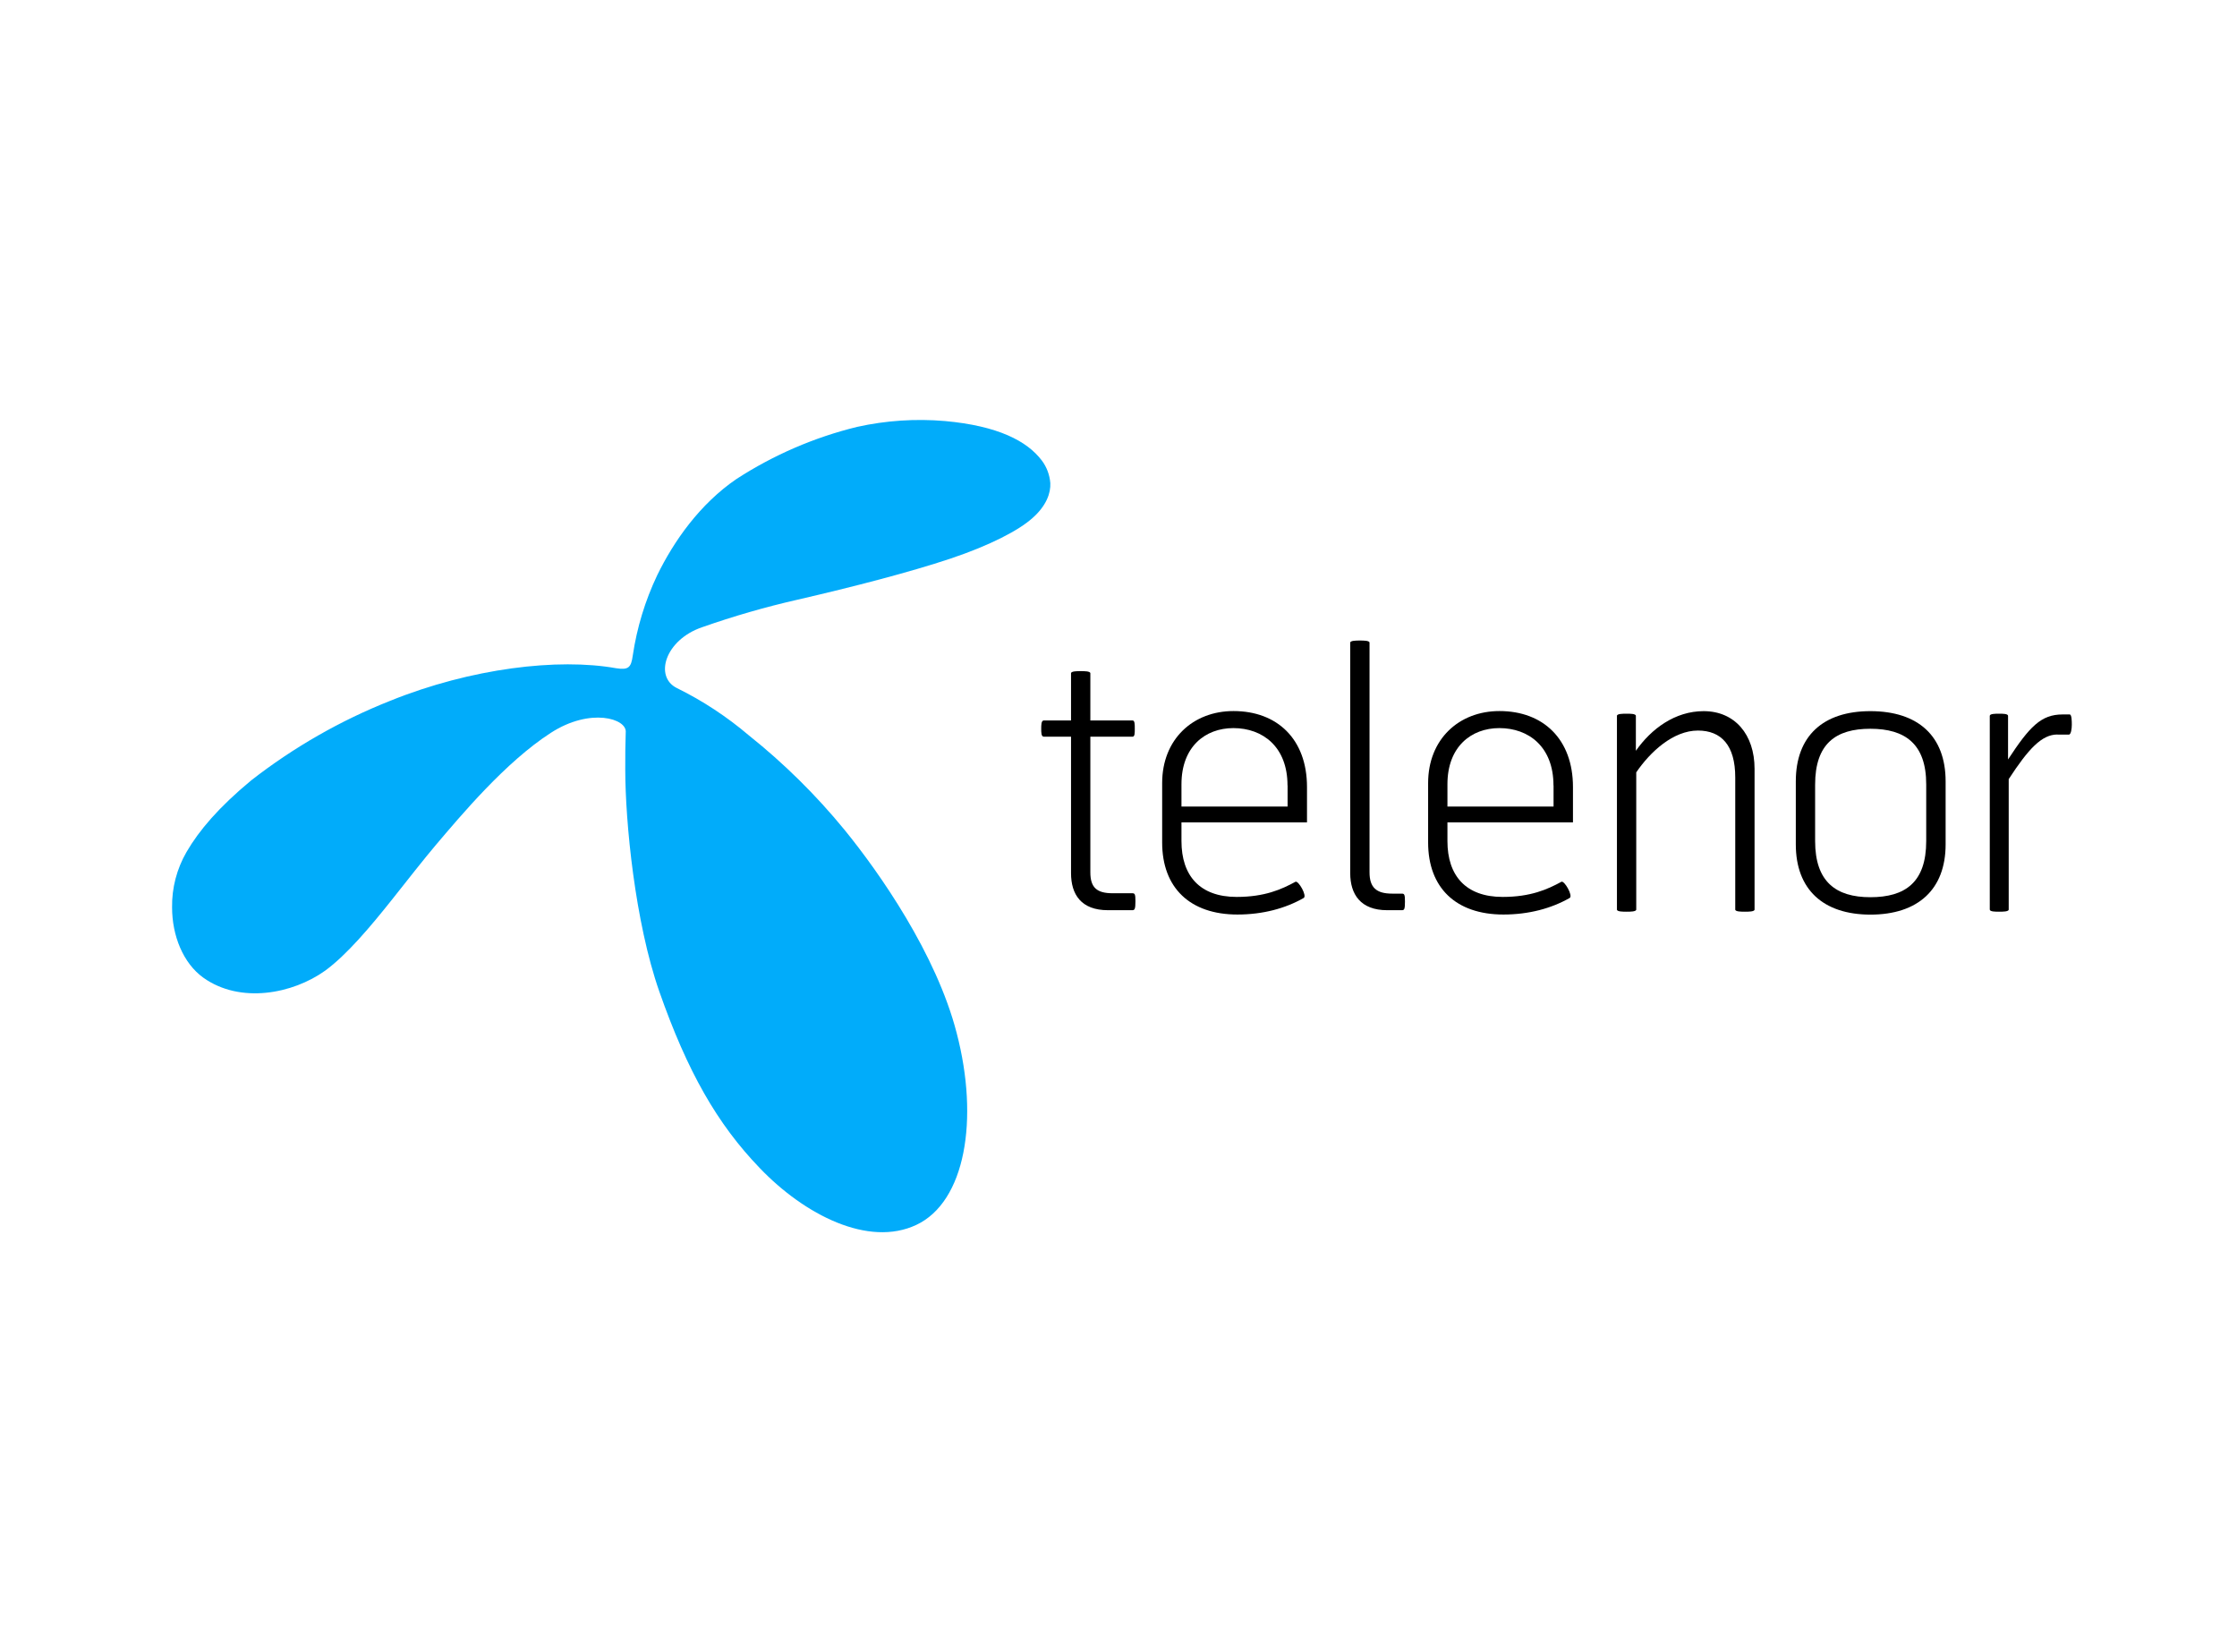 <?xml version="1.0" encoding="UTF-8"?>
<svg xmlns="http://www.w3.org/2000/svg" width="325" height="240" viewBox="0 0 325 240" fill="none">
  <rect width="325" height="240" fill="white"></rect>
  <g clip-path="url(#clip0_852_12938)">
    <path d="M89.492 97.069C91.317 97.356 91.685 96.973 91.93 95.236C92.529 91.187 93.728 87.248 95.485 83.555C97.882 78.631 101.668 73.214 107.007 69.576C112.387 66.088 118.312 63.53 124.523 62.012C128.718 61.082 133.022 60.795 137.299 61.164C144.981 61.862 149.23 64.064 151.369 66.909C152.077 67.853 152.499 68.988 152.594 70.178C152.662 71.6 152.05 73.447 150.006 75.252C147.977 77.072 143.823 79.219 138.089 81.148C132.137 83.131 124.006 85.237 115.888 87.111C111.189 88.178 106.544 89.519 101.995 91.119C96.629 92.952 95.008 98.314 98.345 99.955C102.104 101.801 105.605 104.113 108.792 106.821C113.899 110.897 118.571 115.507 122.712 120.568C127.765 126.764 136.032 138.581 138.988 150.057C142.284 162.655 140.227 174.596 133.131 177.933C126.171 181.216 116.896 176.483 110.385 169.685C104.202 163.27 99.871 155.679 95.784 144.025C92.257 133.945 90.84 119.405 90.84 111.773C90.84 109.228 90.84 108.695 90.908 106.397C91.14 104.4 85.774 102.731 80.012 106.466C73.447 110.706 67.032 118.379 63.232 122.852C61.584 124.808 59.337 127.666 56.967 130.662C53.834 134.601 50.388 138.705 47.242 141.002C42.529 144.381 34.916 145.844 29.563 142.042C26.594 139.922 25 135.901 25 131.811C24.959 128.993 25.681 126.217 27.098 123.768C28.923 120.622 31.81 117.244 36.482 113.373C42.638 108.572 49.449 104.674 56.694 101.801C68.449 97.055 81.102 95.564 89.492 97.069Z" fill="#01ACFA"></path>
    <path d="M160.971 132.221C157.062 132.221 155.604 129.923 155.604 126.832V107.013H151.641C151.273 107.013 151.273 106.383 151.273 105.864C151.273 105.344 151.273 104.66 151.641 104.66H155.604V97.807C155.604 97.493 156.489 97.493 157.007 97.493C157.525 97.493 158.41 97.493 158.41 97.807V104.66H164.553C164.866 104.66 164.866 105.235 164.866 105.864C164.866 106.493 164.866 107.013 164.553 107.013H158.41V126.723C158.41 128.925 159.35 129.759 161.638 129.759H164.498C164.866 129.759 164.961 129.869 164.961 130.908C164.961 132.057 164.852 132.221 164.498 132.221H160.971V132.221Z" fill="black"></path>
    <path d="M171.649 119.46V122.182C171.649 127.201 174.305 130.293 179.671 130.293C183.73 130.293 186.182 129.198 188.211 128.091C188.633 127.885 189.927 130.129 189.41 130.443C186.754 131.961 183.471 132.85 179.78 132.85C172.902 132.85 168.843 128.98 168.843 122.387V113.756C168.843 107.382 173.324 103.292 179.208 103.292C185.555 103.292 189.886 107.368 189.886 114.33V119.46H171.649V119.46ZM187.053 114.084C187.053 108.49 183.458 105.768 179.195 105.768C175.081 105.768 171.649 108.49 171.649 113.92V117.162H187.067V114.084H187.053Z" fill="black"></path>
    <path d="M201.531 132.221C197.677 132.221 196.165 129.923 196.165 126.832V93.362C196.165 93.047 197.05 93.047 197.568 93.047C198.085 93.047 198.971 93.047 198.971 93.362V126.723C198.971 128.925 199.965 129.814 202.253 129.814H203.656C204.024 129.814 204.119 129.923 204.119 130.963C204.119 132.112 204.01 132.221 203.656 132.221H201.531Z" fill="black"></path>
    <path d="M210.289 119.46V122.182C210.289 127.201 212.945 130.293 218.311 130.293C222.37 130.293 224.822 129.198 226.851 128.091C227.274 127.885 228.567 130.129 228.05 130.443C225.394 131.961 222.111 132.85 218.42 132.85C211.542 132.85 207.483 128.98 207.483 122.387V113.756C207.483 107.382 211.964 103.292 217.848 103.292C224.195 103.292 228.527 107.368 228.527 114.33V119.46H210.289V119.46ZM225.694 114.084C225.694 108.49 222.098 105.768 217.835 105.768C213.721 105.768 210.289 108.49 210.289 113.92V117.162H225.707V114.084H225.694Z" fill="black"></path>
    <path d="M253.506 132.44C252.989 132.44 252.103 132.44 252.103 132.126V112.922C252.103 108.271 250.074 106.124 246.682 106.124C243.087 106.124 239.75 109.215 237.72 112.197V132.126C237.72 132.44 236.835 132.44 236.317 132.44C235.8 132.44 234.915 132.44 234.915 132.126V103.99C234.915 103.675 235.8 103.675 236.317 103.675C236.835 103.675 237.666 103.675 237.666 103.99V109.064C239.9 105.877 243.345 103.306 247.513 103.306C252.049 103.306 254.909 106.712 254.909 111.677V132.126C254.909 132.44 254.024 132.44 253.506 132.44Z" fill="black"></path>
    <path d="M260.902 122.66V113.51C260.902 106.917 264.865 103.306 271.73 103.306C278.663 103.306 282.667 106.917 282.667 113.51V122.66C282.667 129.198 278.663 132.864 271.73 132.864C264.865 132.85 260.902 129.198 260.902 122.66ZM271.73 105.864C266.731 105.864 263.708 108.011 263.708 113.975V122.182C263.708 128.091 266.731 130.334 271.73 130.334C276.783 130.334 279.848 128.186 279.848 122.182V113.975C279.861 108.066 276.783 105.864 271.73 105.864Z" fill="black"></path>
    <path d="M298.916 106.698C296.628 106.698 294.694 108.791 291.833 113.181V132.126C291.833 132.44 290.948 132.44 290.43 132.44C289.913 132.44 289.082 132.44 289.082 132.126V103.99C289.082 103.675 289.913 103.675 290.43 103.675C290.948 103.675 291.738 103.675 291.738 103.99V110.323C294.857 105.563 296.532 103.785 299.651 103.785H300.686C301 103.785 301 104.783 301 105.303C301 105.823 300.891 106.712 300.577 106.712H298.916V106.698Z" fill="black"></path>
  </g>
  <defs>
    <clipPath id="clip0_852_12938">
      <rect width="276" height="118" fill="white" transform="translate(25 61)"></rect>
    </clipPath>
  </defs>
</svg>
